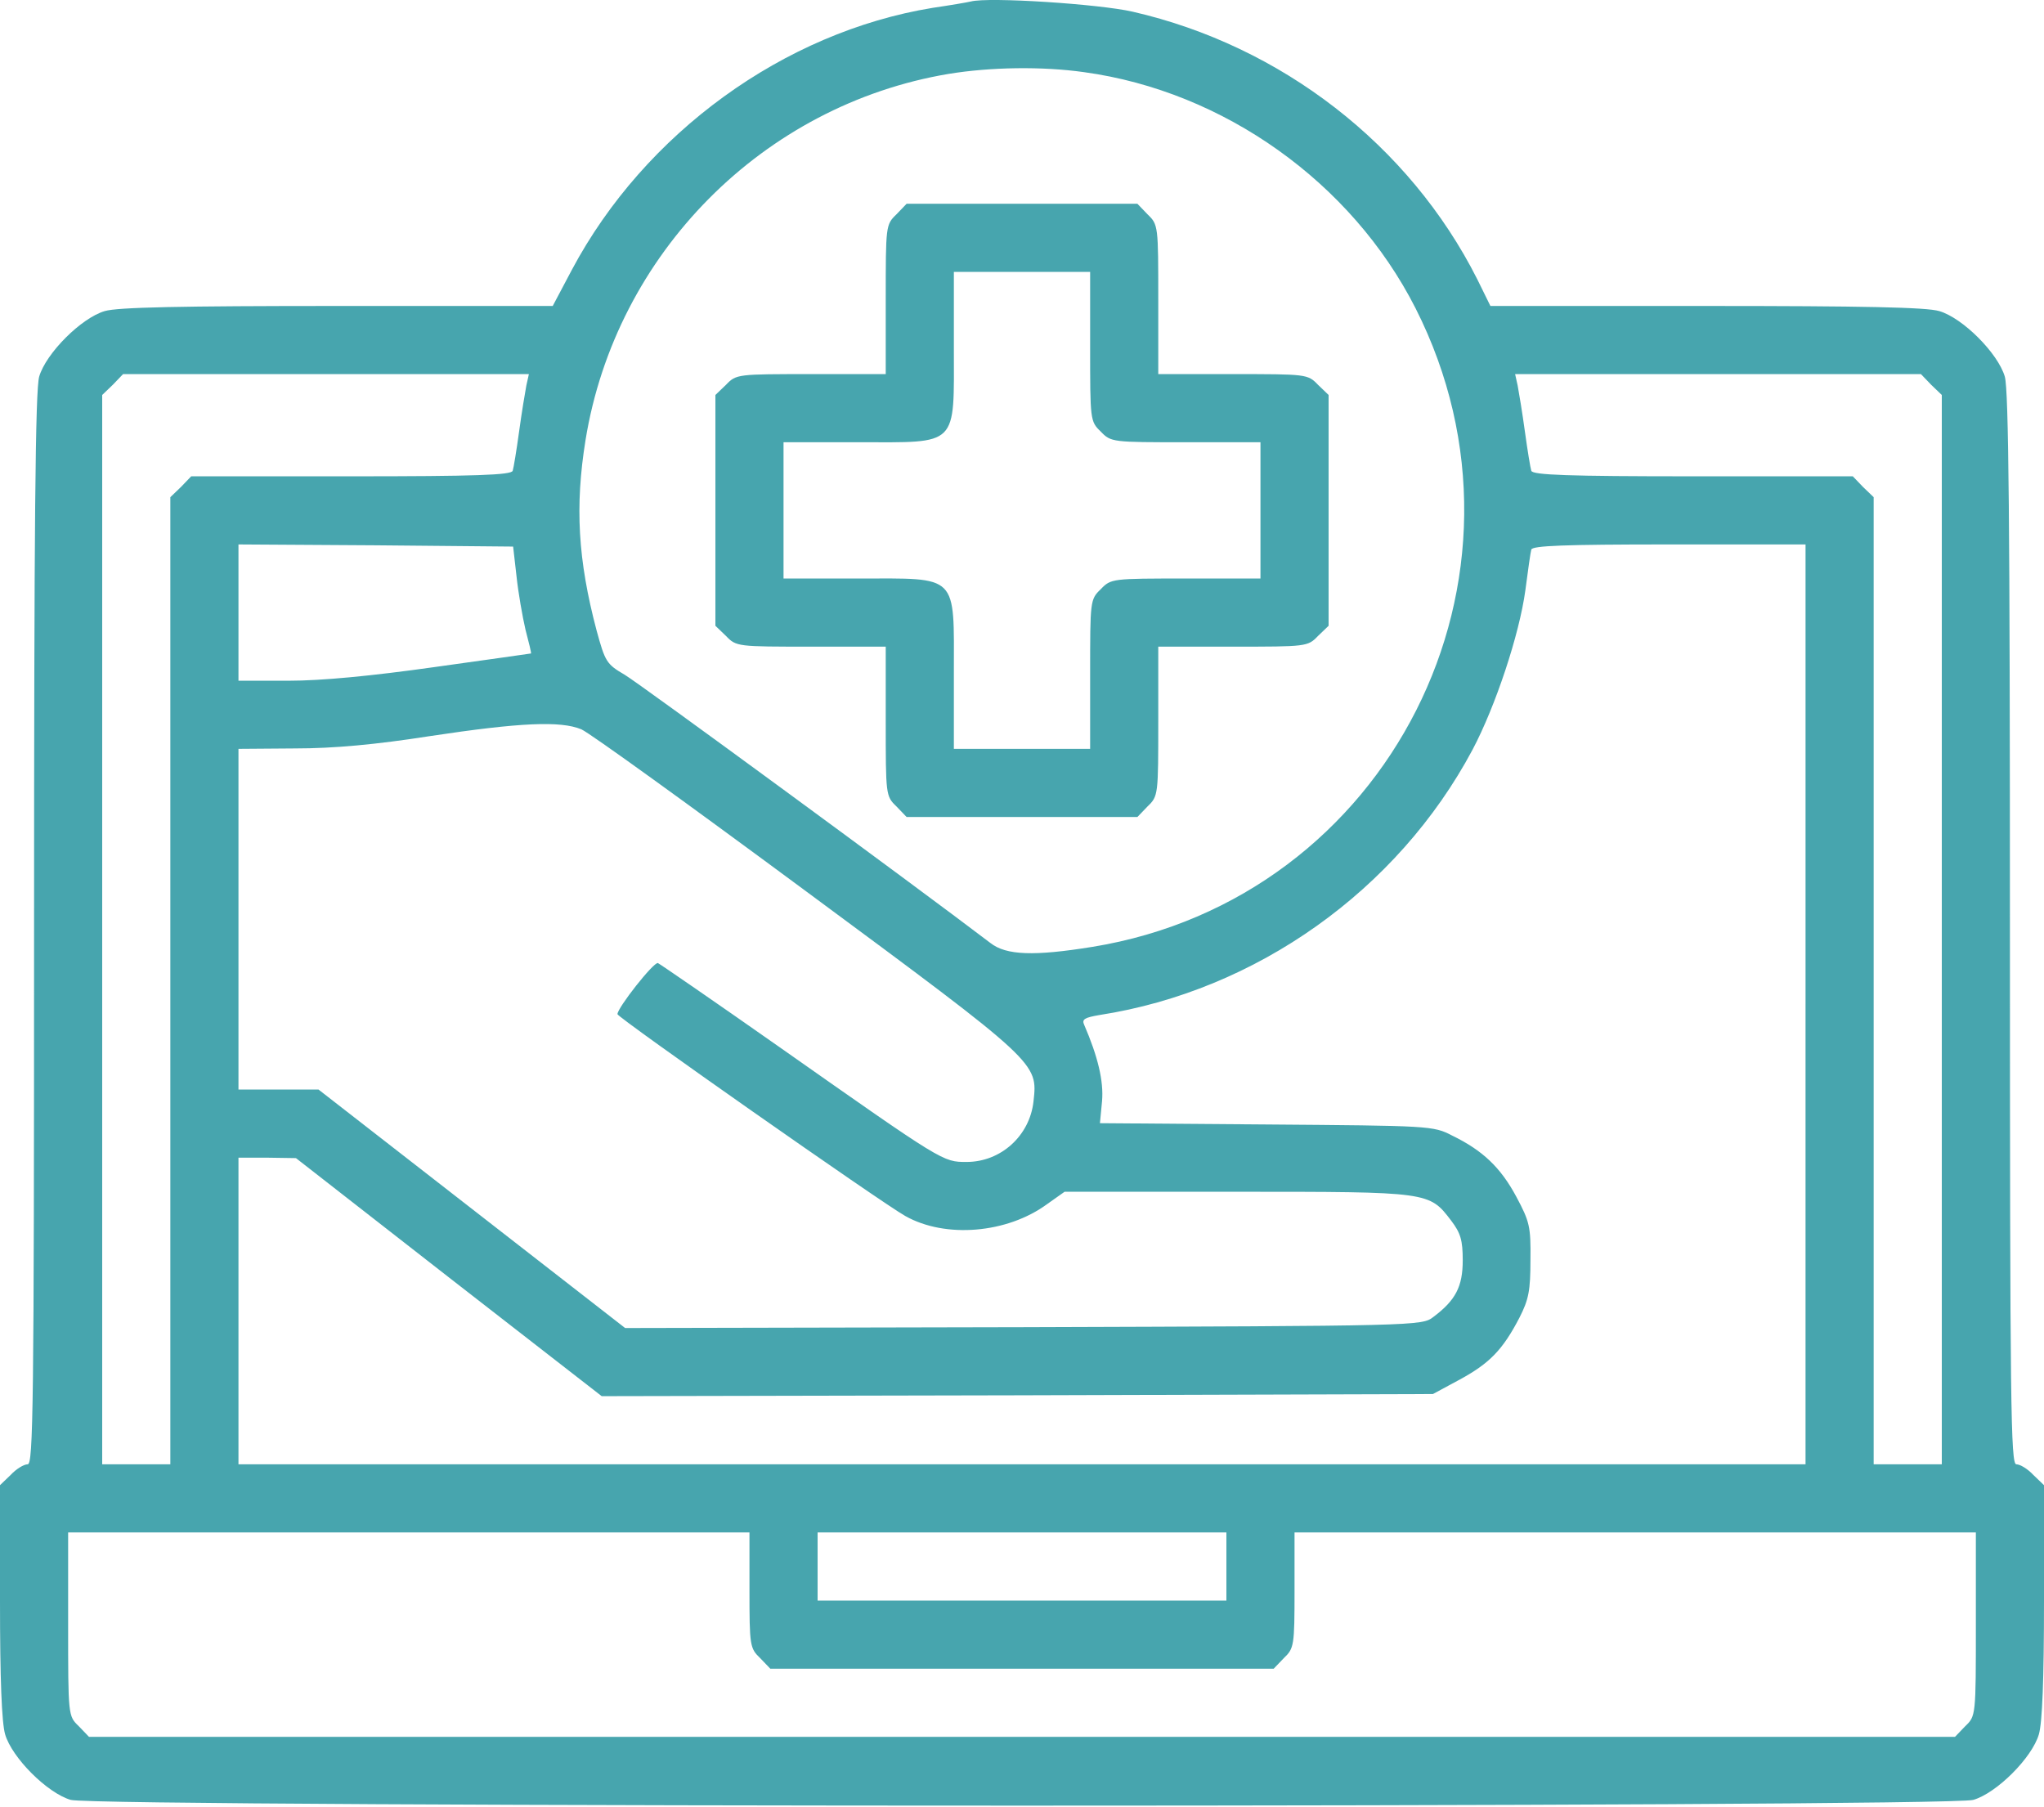 <svg xmlns="http://www.w3.org/2000/svg" width="500" height="442" fill="none" viewBox="0 0 500 442">
  <path fill="#47A5AE" d="M237.5.362c-.833.208-5.104.937-9.375 1.562-36.354 5.938-70.417 30.626-88.229 64.063l-4.688 8.854H82.604c-38.333 0-53.854.313-56.979 1.25-5.73 1.667-14.375 10.313-16.042 16.042-.937 3.333-1.25 35.416-1.25 135.208 0 117.292-.208 130.833-1.562 130.833-.938 0-2.813 1.146-4.167 2.605L0 363.279v28.333c0 19.167.417 29.687 1.25 32.604 1.667 5.729 10.313 14.375 16.042 16.042 6.25 1.875 459.166 1.875 465.416 0 5.729-1.667 14.375-10.313 16.042-16.042.833-2.917 1.25-13.437 1.25-32.604v-28.333l-2.604-2.5c-1.354-1.459-3.229-2.605-4.167-2.605-1.354 0-1.562-13.541-1.562-130.833 0-99.792-.313-131.875-1.25-135.208-1.667-5.73-10.313-14.375-16.042-16.042-3.125-.937-18.646-1.25-57.083-1.25h-52.709l-3.229-6.562c-16.562-32.813-47.917-57.084-84.271-65.417C268.958.987 241.875-.784 237.5.362Zm27.708 17.292c34.167 4.687 65.417 26.979 81.042 57.708 33.333 65.729-6.458 144.479-79.063 156.25-14.166 2.292-21.041 2.083-24.895-.938-19.167-14.583-85.938-63.541-89.48-65.625-4.479-2.604-4.791-3.229-6.875-10.833-4.583-17.292-5.312-30.417-2.708-46.562 7.396-45.625 43.438-81.98 88.854-89.584 10.209-1.666 22.813-1.875 33.125-.416ZM128.75 94.32c-.313 1.667-1.146 6.667-1.771 11.25-.625 4.584-1.354 8.959-1.562 9.584-.313 1.041-9.063 1.354-39.48 1.354H46.772l-2.5 2.604-2.604 2.5v236.562H25V96.612l2.604-2.5 2.5-2.604h99.271l-.625 2.812Zm343.646-.208 2.604 2.5v261.562h-16.667V121.612l-2.604-2.5-2.5-2.604h-39.167c-30.416 0-39.166-.313-39.479-1.354-.208-.625-.937-5-1.562-9.584-.625-4.583-1.459-9.583-1.771-11.25l-.625-2.812h99.271l2.5 2.604Zm-346.042 46.875c.417 3.958 1.458 9.896 2.188 13.021.833 3.125 1.458 5.729 1.354 5.833-.104 0-10.729 1.563-23.646 3.333-15.52 2.188-27.604 3.334-35.625 3.334H58.333v-33.334l33.646.209 33.542.312.833 7.292Zm315.313 104.687v112.5H58.333v-75h7.084l6.979.105 37.396 29.166 37.395 29.063 101.667-.209 101.667-.312 6.562-3.542c7.292-3.958 10.521-7.291 14.584-15.104 2.291-4.479 2.708-6.667 2.708-14.167.104-8.125-.208-9.375-3.438-15.416-3.854-7.188-8.229-11.354-15.729-15-4.583-2.396-5.521-2.396-45.416-2.709l-40.73-.312.521-5.417c.417-4.896-1.041-10.937-4.375-18.646-.625-1.354.104-1.77 3.75-2.395 38.334-5.938 72.917-30.521 91.25-64.896 5.625-10.625 11.459-28.229 12.917-38.959.625-4.791 1.25-9.27 1.458-10 .313-.937 7.917-1.25 33.75-1.25h33.334v112.5Zm-299.48-67.291c1.98.833 26.771 18.75 55.209 39.791 56.771 41.98 56.458 41.771 55.416 51.25-.937 8.438-8.02 14.792-16.354 14.792-5.833 0-5.521.208-45.833-28.125-15.729-11.042-29.063-20.208-29.688-20.521-1.041-.312-9.895 10.938-9.895 12.5 0 .834 64.791 46.25 70.416 49.375 9.792 5.521 24.896 4.271 34.688-2.916l4.271-3.021h42.291c47.084 0 46.875 0 52.292 7.083 2.292 3.021 2.812 4.792 2.812 9.688 0 6.458-1.77 9.791-7.187 13.854-2.813 2.187-3.75 2.187-100.313 2.5l-97.395.208-37.5-29.167-37.5-29.166H58.333v-83.334l13.855-.104c9.479 0 19.687-.937 33.02-3.021 22.084-3.333 31.875-3.75 36.979-1.666Zm41.146 210.521c0 13.645.104 14.27 2.604 16.666l2.5 2.604h123.125l2.5-2.604c2.5-2.396 2.605-3.021 2.605-16.666v-14.063h166.666v22.396c0 22.5 0 22.5-2.604 25l-2.5 2.604H21.77l-2.5-2.604c-2.603-2.5-2.603-2.5-2.603-25v-22.396h166.666v14.063ZM300 383.174v8.334H200v-16.667h100v8.333Z"/>
  <path fill="#47A5AE" d="M219.271 52.446c-2.604 2.5-2.604 2.813-2.604 20.833v18.23h-18.23c-18.02 0-18.333 0-20.833 2.604l-2.604 2.5v56.458l2.604 2.5c2.5 2.604 2.813 2.604 20.833 2.604h18.23v18.229c0 18.021 0 18.334 2.604 20.834l2.5 2.604h56.458l2.5-2.604c2.604-2.5 2.604-2.813 2.604-20.834v-18.229h18.229c18.021 0 18.334 0 20.834-2.604l2.604-2.5V96.612l-2.604-2.5c-2.5-2.603-2.813-2.603-20.834-2.603h-18.229v-18.23c0-18.02 0-18.333-2.604-20.833l-2.5-2.604h-56.458l-2.5 2.604Zm47.396 32.292c0 18.02 0 18.333 2.604 20.833 2.5 2.604 2.812 2.604 20.833 2.604h18.229v33.333h-18.229c-18.021 0-18.333 0-20.833 2.605-2.604 2.5-2.604 2.812-2.604 20.833v18.229h-33.334v-18.229c0-24.792 1.354-23.438-23.437-23.438h-18.229v-33.333h18.229c24.791 0 23.437 1.354 23.437-23.437v-18.23h33.334v18.23Z"/>
</svg>
